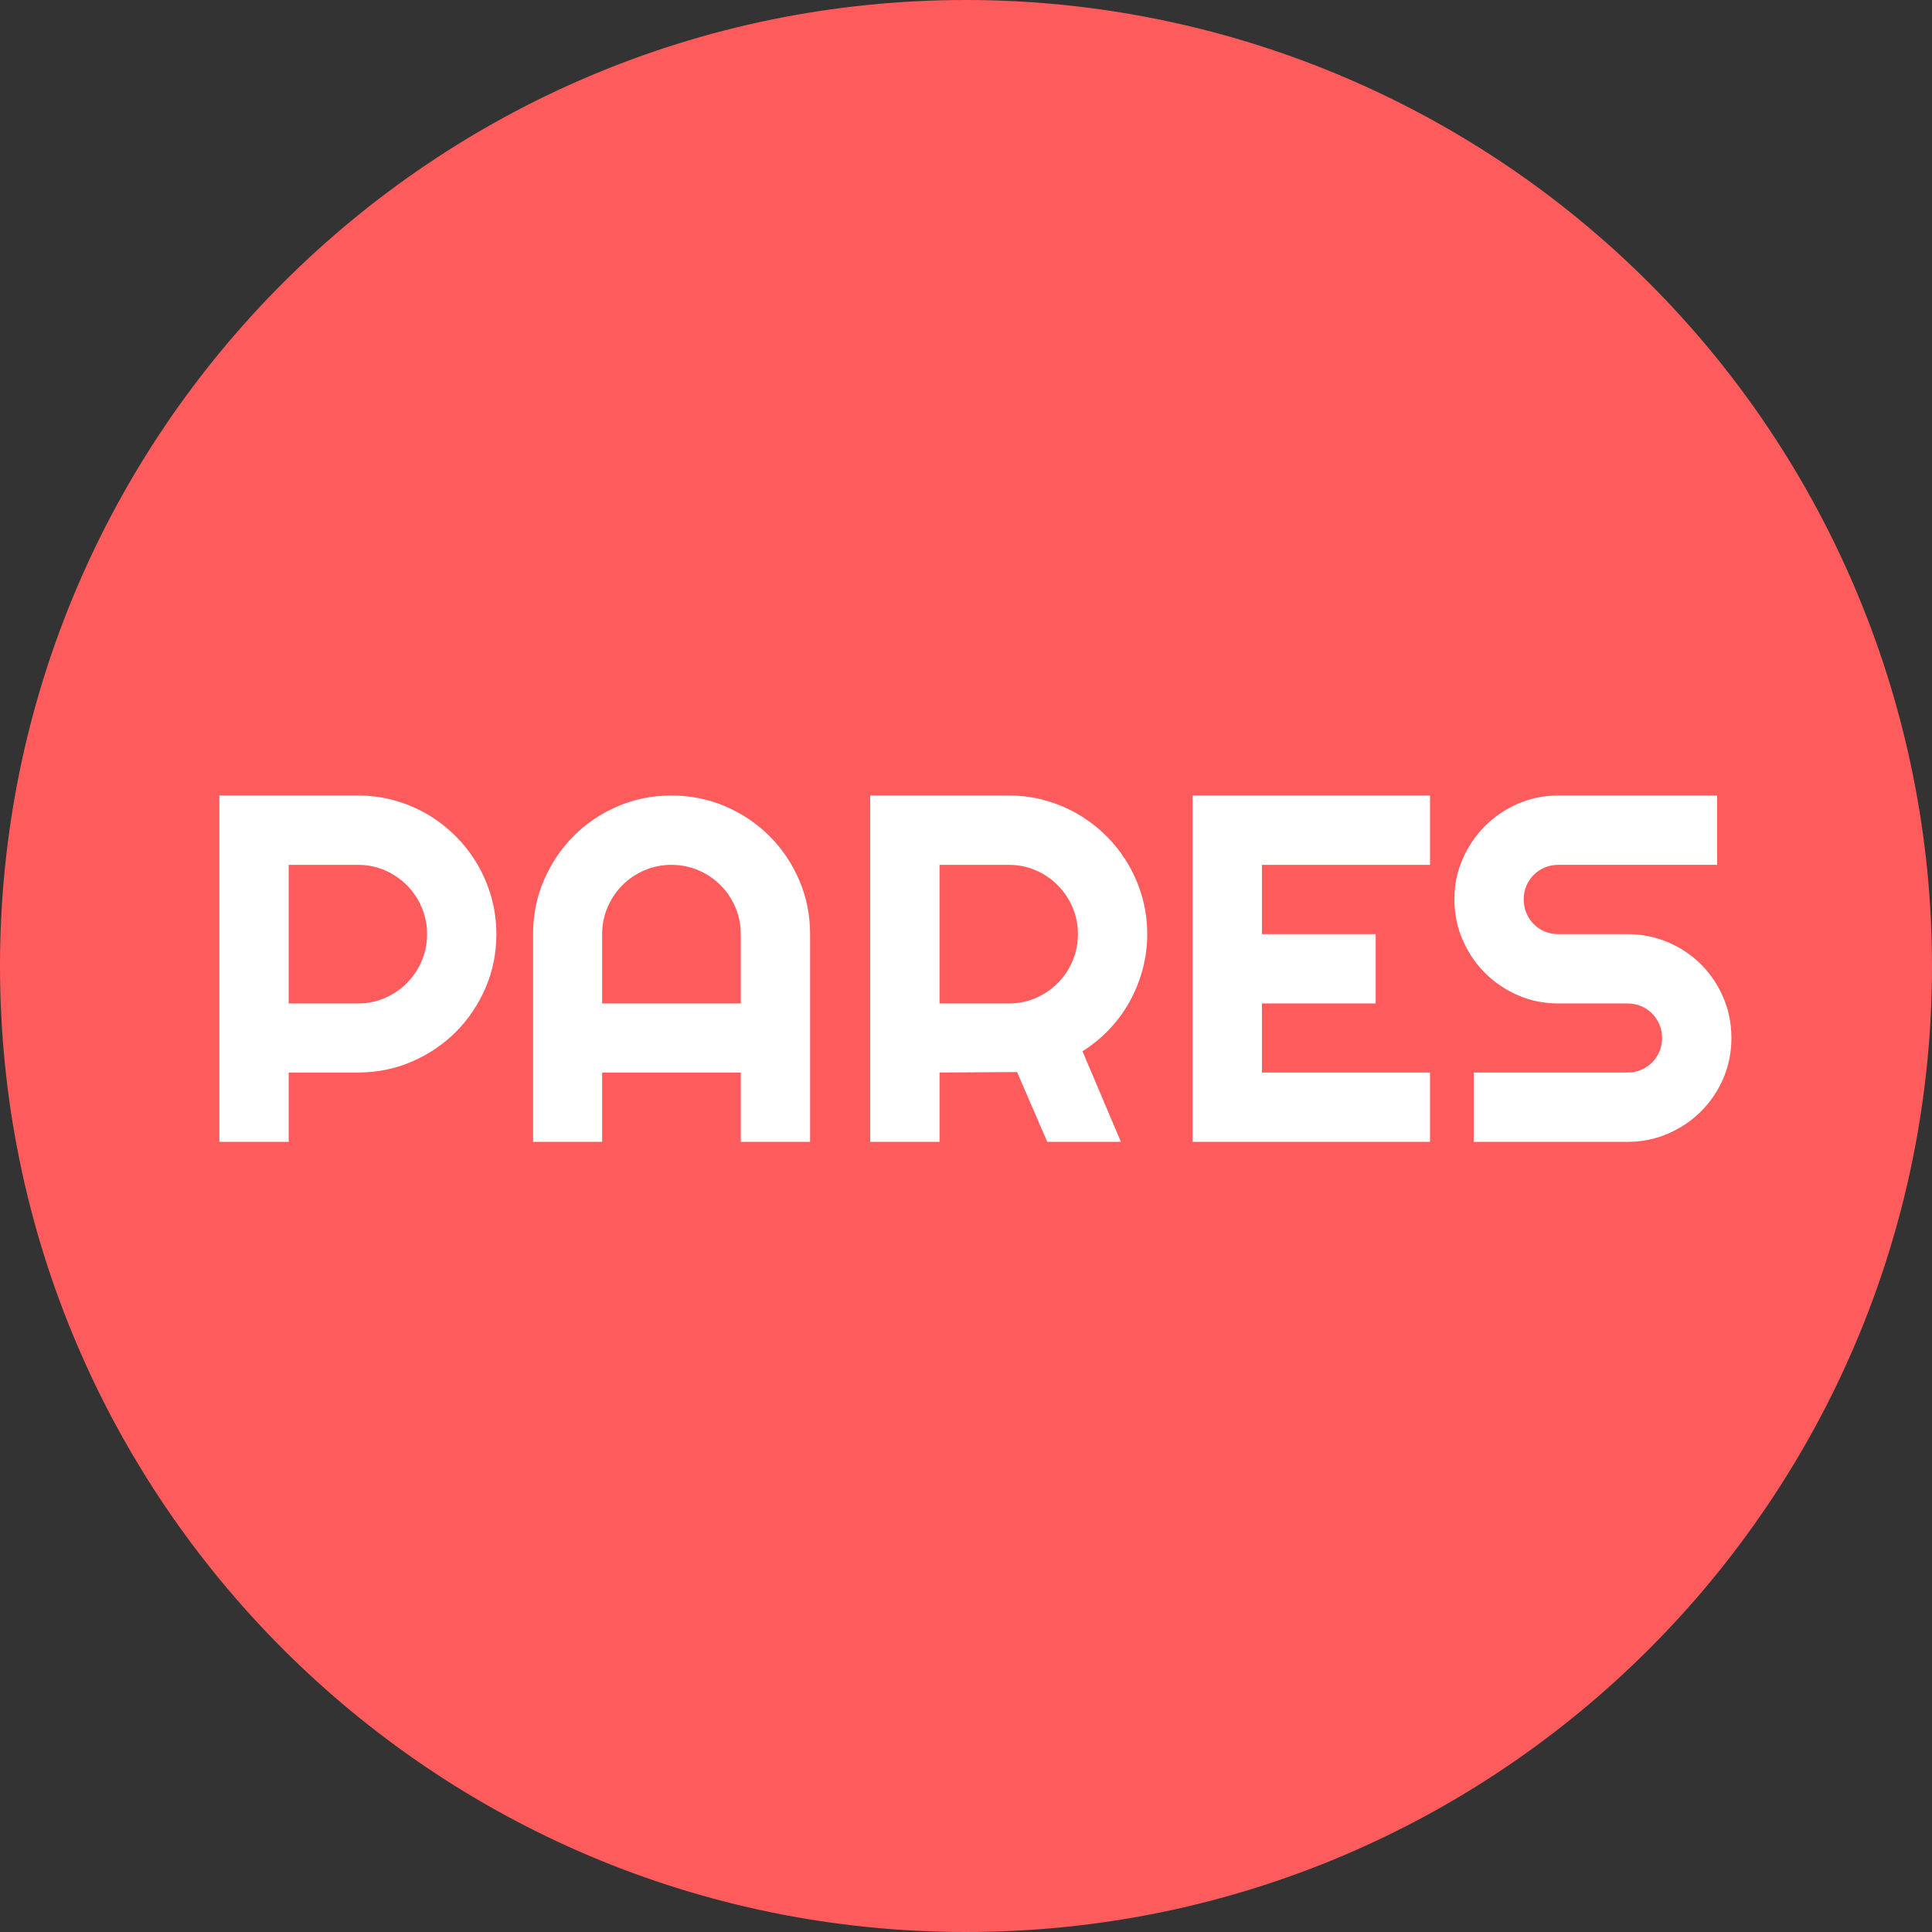 <svg version="1.1" viewBox="0.0 0.0 500.0 500.0" fill="none" stroke="none" stroke-linecap="square" stroke-miterlimit="10" xmlns:xlink="http://www.w3.org/1999/xlink" xmlns="http://www.w3.org/2000/svg"><rect x="0.0" y="0.0" width="500.0" height="500.0" fill="#333333" stroke="none"/><clipPath id="p.0"><path d="m0 0l500.0 0l0 500.0l-500.0 0l0 -500.0z" clip-rule="nonzero"/></clipPath><g clip-path="url(#p.0)"><path fill="#000000" fill-opacity="0.0" d="m0 0l500.0 0l0 500.0l-500.0 0z" fill-rule="evenodd"/><path fill="#fe5c5c" d="m0 250.0l0 0c0 -138.071 111.929 -250.0 250.0 -250.0l0 0c66.304 0 129.893 26.339 176.777 73.223c46.884 46.884 73.223 110.473 73.223 176.777l0 0c0 138.071 -111.929 250.0 -250.0 250.0l0 0c-138.071 0 -250.0 -111.929 -250.0 -250.0z" fill-rule="evenodd"/><path fill="#000000" fill-opacity="0.0" d="m20.764 164.771l458.457 0l0 170.457l-458.457 0z" fill-rule="evenodd"/><path fill="#ffffff" d="m74.711 223.82l0 35.875l17.938 0q3.688 0 6.938 -1.406q3.25 -1.406 5.688 -3.844q2.438 -2.438 3.844 -5.719q1.406 -3.281 1.406 -6.969q0 -3.688 -1.406 -6.969q-1.406 -3.281 -3.844 -5.719q-2.438 -2.438 -5.688 -3.844q-3.25 -1.406 -6.938 -1.406l-17.938 0zm0 71.687l-17.937 0l0 -89.625l35.875 0q4.938 0 9.5 1.281q4.562 1.281 8.531 3.625q3.969 2.344 7.25 5.625q3.281 3.281 5.625 7.281q2.344 4.0 3.625 8.562q1.281 4.562 1.281 9.5q0 7.375 -2.812 13.906q-2.812 6.531 -7.688 11.406q-4.875 4.875 -11.406 7.688q-6.531 2.812 -13.906 2.812l-17.938 0l0 17.938zm117.0 -35.812l0 -17.937q0 -3.688 -1.406 -6.969q-1.406 -3.281 -3.844 -5.719q-2.438 -2.438 -5.719 -3.844q-3.281 -1.406 -6.969 -1.406q-3.688 0 -6.969 1.406q-3.281 1.406 -5.719 3.844q-2.438 2.438 -3.844 5.719q-1.406 3.281 -1.406 6.969l0 17.937l35.875 0zm17.938 35.812l-17.938 0l0 -17.938l-35.875 0l0 17.938l-17.875 0l0 -53.75q0 -7.438 2.812 -13.969q2.812 -6.531 7.656 -11.406q4.844 -4.875 11.375 -7.688q6.531 -2.812 13.969 -2.812q7.438 0 13.969 2.812q6.531 2.812 11.406 7.688q4.875 4.875 7.688 11.406q2.812 6.531 2.812 13.969l0 53.75zm33.5 -71.687l0 35.875l17.938 0q3.688 0 6.938 -1.406q3.25 -1.406 5.688 -3.844q2.438 -2.438 3.844 -5.719q1.406 -3.281 1.406 -6.969q0 -3.688 -1.406 -6.969q-1.406 -3.281 -3.844 -5.719q-2.438 -2.438 -5.688 -3.844q-3.25 -1.406 -6.938 -1.406l-17.938 0zm0 71.687l-17.938 0l0 -89.625l35.875 0q4.938 0 9.5 1.281q4.562 1.281 8.531 3.625q3.969 2.344 7.25 5.625q3.281 3.281 5.625 7.281q2.344 4.0 3.625 8.562q1.281 4.562 1.281 9.5q0 4.625 -1.156 9.0q-1.156 4.375 -3.312 8.312q-2.156 3.938 -5.281 7.25q-3.125 3.312 -7.0 5.75l9.938 23.438l-19.062 0l-7.812 -18.062l-20.063 0.125l0 17.938zm126.937 0l-61.438 0l0 -89.625l61.438 0l0 17.938l-43.5 0l0 17.938l29.438 0l0 17.937l-29.438 0l0 17.875l43.5 0l0 17.938zm6.312 -62.75q0 -5.562 2.125 -10.438q2.125 -4.875 5.781 -8.531q3.656 -3.656 8.531 -5.781q4.875 -2.125 10.438 -2.125l41.125 0l0 17.938l-41.125 0q-1.875 0 -3.5 0.688q-1.625 0.688 -2.844 1.906q-1.219 1.219 -1.906 2.844q-0.688 1.625 -0.688 3.5q0 1.875 0.688 3.531q0.688 1.656 1.906 2.875q1.219 1.219 2.844 1.906q1.625 0.688 3.5 0.688l17.938 0q5.562 0 10.469 2.094q4.906 2.094 8.562 5.75q3.656 3.656 5.75 8.562q2.094 4.906 2.094 10.469q0 5.562 -2.094 10.438q-2.094 4.875 -5.75 8.531q-3.656 3.656 -8.562 5.781q-4.906 2.125 -10.469 2.125l-39.812 0l0 -17.938l39.812 0q1.875 0 3.5 -0.688q1.625 -0.688 2.844 -1.906q1.219 -1.219 1.906 -2.844q0.688 -1.625 0.688 -3.5q0 -1.875 -0.688 -3.5q-0.688 -1.625 -1.906 -2.844q-1.219 -1.219 -2.844 -1.906q-1.625 -0.688 -3.5 -0.688l-17.938 0q-5.562 0 -10.438 -2.125q-4.875 -2.125 -8.531 -5.781q-3.656 -3.656 -5.781 -8.562q-2.125 -4.906 -2.125 -10.469z" fill-rule="nonzero"/></g></svg>